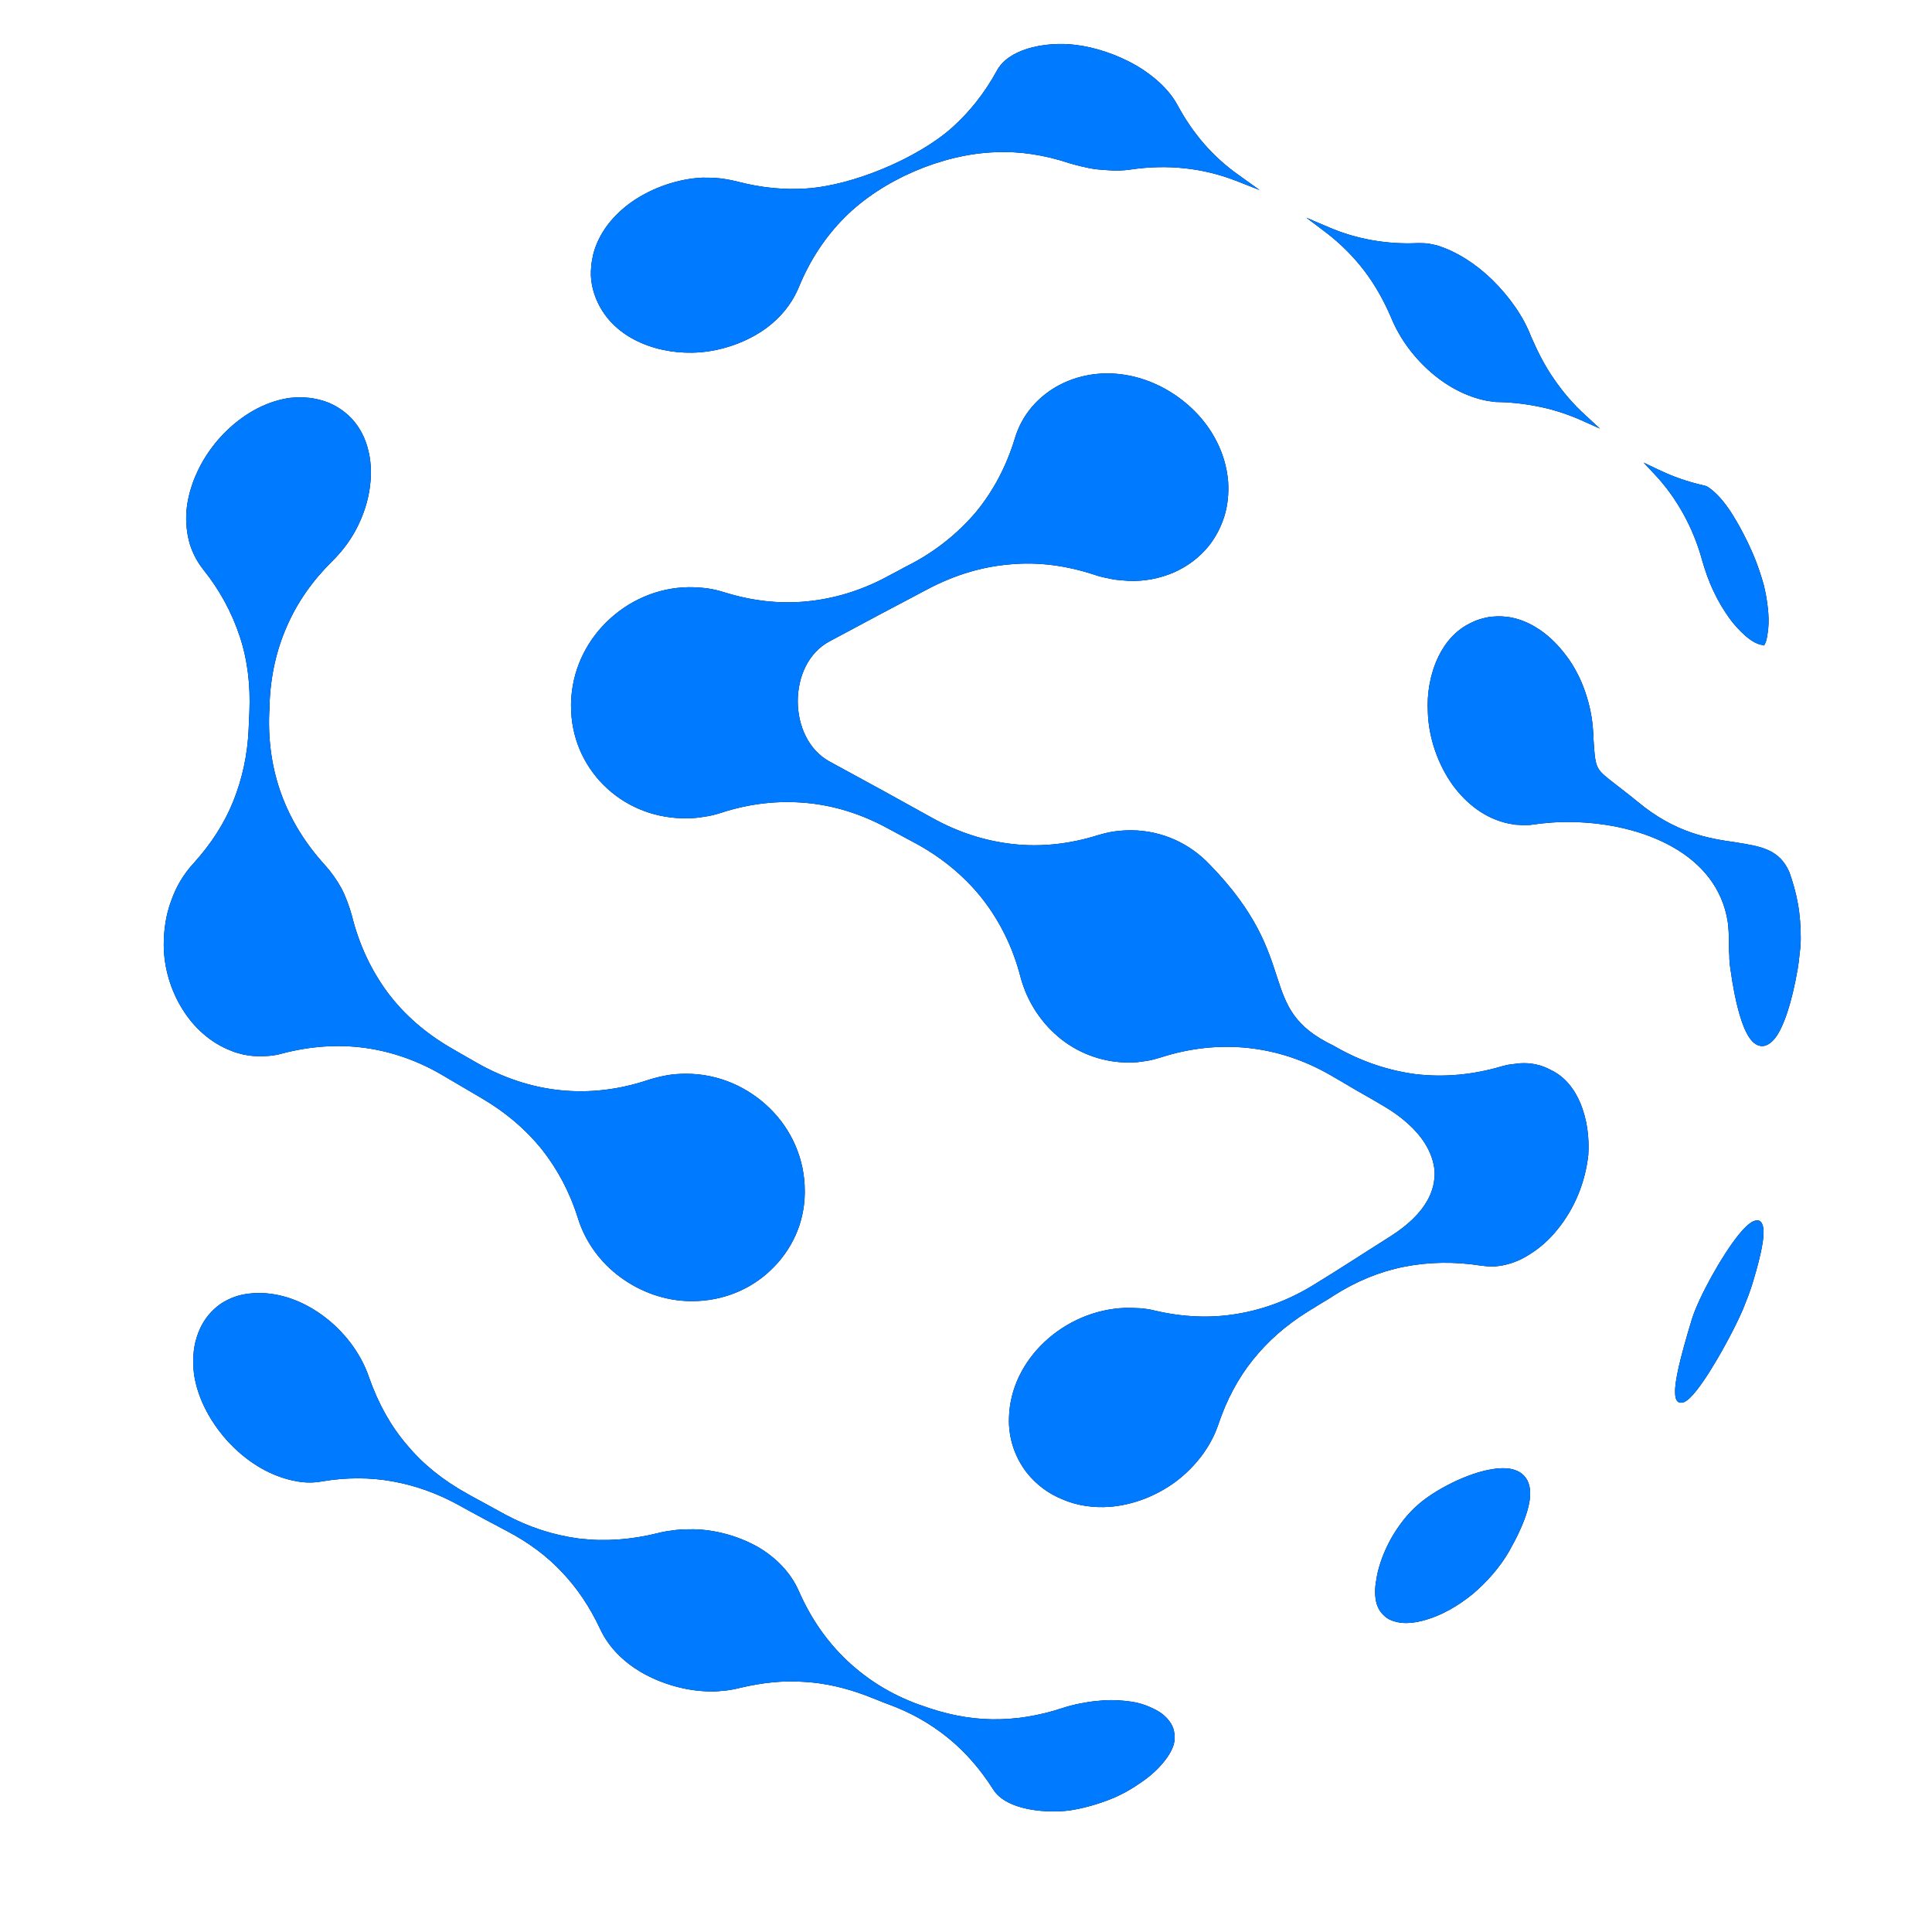 <svg xmlns="http://www.w3.org/2000/svg" xmlns:xlink="http://www.w3.org/1999/xlink" width="500" zoomAndPan="magnify" viewBox="0 0 375 375" height="500" preserveAspectRatio="xMidYMid meet" version="1.2"><defs><clipPath id="2a4ed018bd"><path d="M 31.785 8.281 L 349.785 8.281 L 349.785 351.781 L 31.785 351.781 Z M 31.785 8.281 "/></clipPath><clipPath id="d970be3407"><path d="M 31.785 8.422 L 349.668 8.422 L 349.668 351.781 L 31.785 351.781 Z M 31.785 8.422 "/></clipPath><clipPath id="c624a3e82a"><path d="M 214.719 349.535 C 212.395 350.406 209.926 351.059 207.531 351.422 C 205.137 351.715 201.508 351.715 198.312 350.844 C 195.988 350.188 193.957 349.172 192.797 347.355 C 190.254 343.363 187.352 340.027 183.938 337.266 C 180.527 334.508 176.68 332.332 172.25 330.734 C 171.598 330.516 170.945 330.227 170.219 329.934 C 169.422 329.645 168.766 329.355 168.188 329.137 C 164.121 327.613 160.129 326.668 156.062 326.449 C 152 326.16 147.934 326.598 143.648 327.613 C 142.488 327.902 141.328 328.121 140.164 328.191 C 139.078 328.34 137.914 328.34 136.754 328.266 C 132.617 328.047 128.188 326.742 124.414 324.562 C 121 322.531 118.172 319.773 116.5 316.215 C 114.539 312.004 112.074 308.301 109.098 305.18 C 106.121 301.988 102.562 299.375 98.426 297.195 C 96.898 296.398 95.305 295.527 93.777 294.727 C 92.184 293.855 90.656 293.059 89.133 292.188 C 84.922 289.863 80.641 288.34 76.211 287.539 C 71.785 286.742 67.211 286.742 62.492 287.539 C 61.691 287.688 60.895 287.758 60.098 287.758 C 59.297 287.758 58.5 287.688 57.699 287.539 C 52.91 286.742 48.336 284.055 44.707 280.281 C 41.078 276.508 38.391 271.645 37.664 266.777 C 37.375 264.383 37.445 261.844 38.172 259.594 C 38.824 257.488 39.914 255.602 41.586 254.074 C 42.891 252.84 44.488 252.043 46.086 251.535 C 47.828 251.027 49.789 250.883 51.676 251.027 C 56.102 251.391 60.242 253.348 63.727 256.18 C 67.355 259.156 70.188 263.078 71.637 267.359 C 73.379 272.297 75.777 276.723 78.969 280.426 C 82.09 284.203 86.012 287.324 90.586 289.863 C 91.82 290.59 93.125 291.242 94.285 291.895 C 95.52 292.551 96.754 293.277 97.988 293.93 C 102.707 296.469 107.5 297.996 112.508 298.648 C 117.445 299.227 122.527 298.867 127.754 297.559 C 128.84 297.27 129.93 297.125 131.09 296.977 C 132.254 296.832 133.488 296.832 134.648 296.832 C 138.859 296.906 143.359 298.141 147.207 300.316 C 150.617 302.352 153.449 305.18 155.047 308.809 C 157.371 314.109 160.492 318.609 164.41 322.312 C 168.332 326.016 172.977 328.918 178.422 330.879 L 178.859 331.023 C 183.43 332.695 187.934 333.637 192.504 333.711 C 197.078 333.781 201.578 333.055 206.227 331.531 C 207.312 331.168 208.477 330.879 209.566 330.66 C 210.727 330.441 211.887 330.227 212.977 330.152 C 214.719 329.934 216.605 329.934 218.492 330.152 C 220.09 330.297 221.688 330.66 223.141 331.312 C 224.156 331.75 225.172 332.258 225.969 332.984 C 226.695 333.637 227.277 334.363 227.641 335.234 C 227.859 335.742 227.93 336.324 228.004 336.832 C 228.004 337.34 228.004 337.922 227.859 338.43 L 227.859 338.5 C 227.422 339.953 226.551 341.258 225.461 342.492 C 224.156 344.02 222.484 345.324 221.035 346.27 C 219.148 347.574 216.969 348.738 214.719 349.535 M 233.738 27.949 C 235.699 30.199 237.949 32.23 240.418 33.973 L 244.48 36.879 L 239.836 35.062 C 236.641 33.828 233.375 33.031 229.965 32.668 C 226.625 32.305 223.141 32.375 219.582 32.887 C 218.637 33.031 217.695 33.102 216.75 33.102 C 215.809 33.102 214.863 33.031 213.922 32.957 C 212.832 32.887 211.742 32.738 210.582 32.449 C 209.492 32.23 208.477 31.941 207.461 31.652 C 202.668 30.055 197.879 29.328 193.16 29.547 C 182.852 29.91 171.234 34.918 163.977 42.176 C 160.203 45.953 157.227 50.453 155.047 55.75 C 153.449 59.598 150.617 62.648 147.133 64.754 C 143.289 67.078 138.715 68.383 134.359 68.457 C 130.582 68.527 126.52 67.73 123.105 65.914 C 120.059 64.316 117.516 61.922 115.992 58.656 C 115.484 57.566 115.121 56.477 114.902 55.316 C 114.688 54.156 114.613 52.992 114.758 51.758 C 114.758 51.395 114.832 50.961 114.902 50.598 C 114.977 50.234 115.047 49.801 115.121 49.438 C 116.211 45.152 119.043 41.742 122.598 39.199 C 126.664 36.371 131.672 34.699 136.316 34.48 C 137.48 34.48 138.715 34.48 139.875 34.629 C 141.035 34.773 142.125 34.992 143.289 35.281 C 147.789 36.441 152.145 36.879 156.5 36.586 C 165.5 36.008 177.988 30.781 184.738 24.828 C 188.148 21.777 191.055 18.148 193.449 13.793 C 194.609 11.617 196.789 10.309 199.258 9.512 C 202.379 8.492 206.078 8.348 208.766 8.711 C 212.539 9.148 216.895 10.598 220.672 12.777 C 223.938 14.738 226.84 17.277 228.512 20.328 C 230.035 23.156 231.777 25.699 233.738 27.949 Z M 301.613 73.535 C 303.355 76.078 305.316 78.402 307.711 80.578 L 310.543 83.191 L 306.984 81.594 C 304.516 80.508 301.977 79.637 299.289 79.055 C 296.602 78.473 293.844 78.109 290.941 78.039 C 290.578 78.039 290.215 78.039 289.852 77.965 C 289.488 77.895 289.125 77.895 288.762 77.82 C 284.844 77.094 281.07 75.133 277.875 72.375 C 274.461 69.473 271.703 65.695 270.105 61.852 C 268.656 58.438 266.914 55.316 264.809 52.559 C 262.703 49.801 260.234 47.332 257.402 45.152 L 253.555 42.25 L 257.984 44.137 C 260.668 45.297 263.43 46.098 266.258 46.605 C 269.09 47.113 272.066 47.332 275.117 47.188 C 275.77 47.188 276.422 47.188 277.004 47.258 C 277.656 47.332 278.238 47.477 278.891 47.621 C 282.664 48.781 286.441 51.18 289.633 54.301 C 292.973 57.566 295.73 61.488 297.184 65.336 C 298.492 68.309 299.871 71.07 301.613 73.535 Z M 342.988 123.625 C 342.918 124.062 342.773 124.57 342.629 124.859 L 342.41 125.297 L 341.902 125.152 L 341.828 125.152 C 340.812 124.934 339.797 124.281 338.852 123.48 C 337.617 122.391 336.457 121.086 335.73 120.07 C 334.57 118.473 333.48 116.656 332.609 114.77 C 331.664 112.809 330.941 110.703 330.359 108.672 C 329.488 105.477 328.254 102.5 326.73 99.742 C 325.203 96.984 323.391 94.445 321.211 92.121 L 319.035 89.797 L 321.938 91.176 C 323.316 91.832 324.695 92.41 326.148 92.918 C 327.602 93.426 329.125 93.863 330.723 94.227 C 330.793 94.227 330.941 94.297 331.012 94.297 C 331.156 94.371 331.23 94.371 331.375 94.445 C 333.043 95.461 334.789 97.492 336.238 99.816 C 338.344 103.156 340.16 107.074 341.031 109.469 C 341.32 110.27 341.609 111.066 341.828 111.793 C 342.047 112.594 342.336 113.316 342.48 114.117 C 342.773 115.352 342.988 116.656 343.137 118.035 C 343.281 119.344 343.352 120.723 343.207 122.027 C 343.207 122.32 343.062 122.973 342.988 123.625 Z M 43.109 84.5 C 46.668 80.723 51.238 77.965 56.176 77.238 C 58.137 77.023 60.168 77.094 62.055 77.602 C 63.871 78.039 65.539 78.91 66.992 80.07 C 68.879 81.594 70.188 83.555 70.984 85.734 C 71.855 88.129 72.145 90.742 71.93 93.281 C 71.711 96.188 70.914 99.016 69.68 101.629 C 68.445 104.316 66.703 106.711 64.598 108.816 C 60.75 112.594 57.773 116.801 55.738 121.449 C 53.707 126.023 52.547 131.031 52.328 136.477 L 52.328 137.055 C 52.328 137.562 52.254 138 52.254 138.434 C 52.039 144.023 52.836 149.324 54.652 154.262 C 56.465 159.195 59.297 163.77 63.07 167.906 C 64.305 169.285 65.395 170.812 66.266 172.41 C 67.137 174.078 67.789 175.895 68.297 177.707 C 69.68 183.297 72 188.234 75.195 192.59 C 78.391 196.871 82.527 200.504 87.535 203.406 C 88.625 204.059 89.422 204.496 89.93 204.785 C 90.73 205.219 91.527 205.73 92.328 206.164 C 97.625 209.215 103.145 211.027 108.734 211.609 C 114.395 212.188 120.129 211.535 125.938 209.574 C 127.098 209.215 128.262 208.922 129.496 208.703 C 130.73 208.488 131.961 208.414 133.195 208.414 C 139.512 208.414 145.246 211.027 149.457 215.164 C 153.594 219.23 156.207 224.895 156.207 231.137 C 156.207 231.281 156.207 231.426 156.207 231.57 C 156.137 237.523 153.594 242.75 149.602 246.527 C 145.684 250.301 140.238 252.551 134.359 252.551 C 134.215 252.551 134.066 252.551 133.922 252.551 C 128.988 252.477 124.27 250.734 120.422 247.906 C 116.574 245.074 113.598 241.082 112.145 236.363 C 110.547 231.281 108.152 226.852 105.102 223.004 C 101.98 219.16 98.133 215.891 93.562 213.207 C 92.473 212.551 91.238 211.828 89.859 211.027 C 88.625 210.301 87.391 209.574 86.156 208.852 C 81.293 205.945 76.141 204.133 70.914 203.406 C 65.684 202.68 60.242 203.043 54.723 204.496 C 53.996 204.711 53.199 204.859 52.402 204.93 C 51.602 205.004 50.805 205.004 49.934 205.004 C 49.062 205.004 48.191 204.859 47.32 204.711 C 46.449 204.496 45.578 204.277 44.777 203.914 C 40.859 202.391 37.664 199.484 35.488 196 C 33.09 192.227 31.785 187.727 31.785 183.371 C 31.785 180.465 32.219 177.488 33.238 174.805 C 34.18 172.117 35.633 169.648 37.594 167.543 C 40.93 163.844 43.543 159.852 45.285 155.496 C 47.027 151.141 48.047 146.492 48.262 141.484 L 48.336 139.812 C 48.336 139.234 48.41 138.727 48.41 138.145 C 48.625 132.992 48.047 128.055 46.52 123.48 C 44.996 118.906 42.672 114.551 39.406 110.488 C 38.102 108.816 37.156 106.93 36.648 104.898 C 36.141 102.793 35.996 100.543 36.285 98.293 C 36.938 93.426 39.406 88.418 43.109 84.5 Z M 270.035 298.574 C 271.414 296.18 273.156 293.855 275.262 292.043 C 278.457 289.211 284.844 285.871 289.781 285.145 C 291.594 284.855 293.266 284.926 294.5 285.508 C 295.805 286.09 296.75 287.25 296.965 289.066 C 297.258 291.605 296.094 295.527 292.828 301.262 C 291.086 304.238 288.617 307.066 285.859 309.391 C 283.027 311.715 279.836 313.527 276.785 314.398 C 274.609 315.055 272.648 315.199 271.125 314.836 C 270.18 314.617 269.309 314.254 268.656 313.602 C 268 313.02 267.492 312.223 267.203 311.277 C 266.84 309.973 266.77 308.301 267.203 306.344 L 267.203 306.195 C 267.641 303.73 268.656 301.043 270.035 298.574 Z M 325.133 270.266 C 325.059 268.23 326.004 263.875 328.398 256.035 C 329.707 251.824 334.277 243.551 337.617 239.484 C 338.562 238.324 339.504 237.453 340.23 237.09 C 341.32 236.582 342.047 236.945 342.266 238.395 C 342.48 239.922 341.973 243.113 340.305 248.633 C 340.016 249.574 339.723 250.52 339.359 251.461 C 338.996 252.406 338.633 253.277 338.273 254.223 C 336.457 258.43 332.32 266.055 329.344 269.828 C 328.398 271.062 327.527 271.859 326.875 272.152 C 325.785 272.516 325.133 272.008 325.133 270.266 Z M 348.941 175.238 C 349.379 177.562 349.523 179.887 349.523 182.137 C 349.523 183.078 349.449 184.098 349.305 185.113 C 349.234 186.055 349.09 187.074 348.941 188.016 C 347.781 194.766 346.184 199.34 344.586 201.445 C 343.789 202.461 342.918 203.043 342.047 203.043 C 341.176 203.043 340.305 202.535 339.578 201.445 C 338.125 199.34 336.82 194.914 335.875 188.09 C 335.73 187.219 335.66 186.348 335.66 185.477 C 335.586 184.605 335.586 183.66 335.586 182.789 C 335.586 181.484 335.512 180.25 335.367 179.016 C 334.352 172.336 330.215 167.543 324.695 164.422 C 319.105 161.23 312.066 159.703 305.316 159.559 C 302.629 159.488 299.941 159.703 297.402 160.066 C 297.039 160.141 296.676 160.141 296.312 160.141 C 295.949 160.141 295.586 160.141 295.297 160.141 C 294.859 160.141 294.426 160.066 294.062 160.066 C 293.629 159.996 293.266 159.922 292.828 159.852 C 288.328 158.906 284.699 156.074 282.012 152.445 C 279.035 148.309 277.293 143.082 277.148 138.289 L 277.148 138.219 C 276.93 134.66 277.582 130.812 279.18 127.473 C 280.559 124.641 282.664 122.176 285.715 120.797 C 286.73 120.285 287.82 119.996 288.91 119.777 C 289.996 119.633 291.16 119.562 292.32 119.707 C 294.426 119.926 296.457 120.723 298.199 121.812 C 300.234 123.047 301.977 124.715 303.426 126.531 C 305.098 128.562 306.402 130.887 307.348 133.355 C 308.289 135.82 308.945 138.508 309.16 141.121 C 309.234 142.066 309.309 142.863 309.309 143.66 C 309.523 146.711 309.598 148.09 310.25 149.18 C 310.758 150.051 311.773 150.848 313.664 152.301 C 314.75 153.172 316.129 154.188 317.801 155.566 C 325.203 161.738 331.738 162.754 336.82 163.48 C 341.758 164.277 345.387 164.785 347.348 169.359 C 348 171.246 348.578 173.207 348.941 175.238 Z M 306.695 214.004 C 308.074 217.199 308.508 220.902 308.289 224.168 C 308 226.781 307.348 229.395 306.332 231.863 C 305.316 234.332 303.934 236.652 302.266 238.688 C 300.812 240.5 299 242.172 296.895 243.477 C 295.078 244.637 293.117 245.438 290.941 245.727 C 290.359 245.801 289.781 245.871 289.199 245.801 C 288.617 245.801 288.039 245.727 287.457 245.656 C 282.301 244.855 277.367 244.93 272.574 245.871 C 267.785 246.816 263.211 248.703 258.781 251.535 C 258.273 251.898 257.402 252.406 256.312 253.059 C 255.371 253.641 254.57 254.148 253.848 254.582 C 249.637 257.195 246.078 260.32 243.176 263.949 C 240.27 267.578 238.094 271.715 236.496 276.434 C 235.043 280.789 232.066 284.637 228.367 287.469 C 224.59 290.301 220.02 292.113 215.371 292.477 C 212.25 292.695 209.055 292.258 206.227 291.023 C 203.539 289.938 201.145 288.195 199.258 285.797 C 198.094 284.273 197.223 282.605 196.645 280.863 C 196.062 279.047 195.773 277.16 195.844 275.199 C 195.988 269.465 198.676 264.312 202.668 260.535 C 206.879 256.543 212.539 254.074 218.348 253.859 C 219.363 253.859 220.309 253.859 221.324 253.93 C 222.27 254.004 223.211 254.148 224.082 254.367 C 229.602 255.672 234.973 255.891 240.125 255.02 C 245.352 254.148 250.363 252.262 255.152 249.285 C 257.621 247.762 260.09 246.234 262.559 244.637 C 264.953 243.113 267.422 241.516 269.961 239.922 C 273.375 237.742 275.695 235.418 277.004 233.098 C 278.094 231.207 278.527 229.25 278.457 227.363 C 278.309 225.473 277.656 223.66 276.566 221.918 C 274.824 219.16 271.996 216.691 268.512 214.656 C 266.914 213.715 265.172 212.699 263.355 211.68 C 261.395 210.52 259.797 209.574 258.273 208.703 C 253.121 205.73 247.75 203.988 242.23 203.406 C 236.715 202.824 231.051 203.406 225.391 205.219 C 224.445 205.512 223.43 205.801 222.414 205.945 C 221.469 206.09 220.453 206.238 219.438 206.238 C 214.43 206.309 209.711 204.641 206.008 201.734 C 202.234 198.762 199.402 194.551 198.094 189.688 C 196.645 184.023 194.176 179.016 190.836 174.66 C 187.496 170.375 183.215 166.746 178.133 163.914 L 172.469 160.867 C 167.316 158.035 162.016 156.367 156.57 155.855 C 151.129 155.348 145.609 155.93 140.02 157.746 C 138.93 158.109 137.77 158.398 136.609 158.543 C 135.445 158.762 134.285 158.832 133.051 158.832 C 132.832 158.832 132.688 158.832 132.473 158.832 C 126.445 158.688 121.074 156.293 117.152 152.371 C 113.234 148.453 110.84 143.082 110.84 137.055 C 110.84 136.84 110.84 136.691 110.84 136.477 C 110.984 130.305 113.598 124.789 117.734 120.723 C 121.871 116.656 127.535 114.043 133.703 113.973 C 134.867 113.973 136.027 114.043 137.188 114.188 C 138.352 114.336 139.512 114.625 140.676 114.988 C 146.047 116.656 151.344 117.238 156.57 116.73 C 161.797 116.223 166.953 114.695 171.891 112.082 C 172.688 111.648 173.414 111.285 174.211 110.852 C 175.156 110.34 175.953 109.906 176.535 109.617 C 181.617 107.004 185.898 103.52 189.383 99.453 C 192.797 95.316 195.336 90.523 197.008 85.008 C 198.238 80.941 200.852 77.746 204.191 75.57 C 207.676 73.32 211.961 72.23 216.316 72.52 C 221.906 72.883 227.277 75.426 231.344 79.273 C 235.262 82.973 237.949 87.984 238.383 93.5 C 238.527 95.75 238.312 98.074 237.656 100.18 C 237.004 102.285 235.988 104.242 234.609 105.984 C 232.723 108.309 230.398 109.98 227.785 111.141 C 225.027 112.301 222.051 112.883 219 112.738 C 217.914 112.664 216.75 112.594 215.664 112.375 C 214.574 112.156 213.484 111.938 212.469 111.574 C 206.949 109.762 201.508 109.035 196.062 109.543 C 190.691 109.98 185.391 111.574 180.238 114.262 C 173.633 117.746 167.316 121.086 161 124.496 C 152.797 128.852 152.797 143.301 161 147.801 C 167.824 151.5 174.574 155.203 180.961 158.762 C 186.043 161.594 191.344 163.262 196.715 163.844 C 202.086 164.422 207.605 163.844 213.121 162.102 C 214.137 161.809 215.227 161.52 216.316 161.375 C 217.406 161.23 218.492 161.156 219.656 161.156 C 225.68 161.23 230.98 163.77 234.828 167.836 C 253.047 186.562 243.395 195.566 258.855 202.969 C 263.938 205.945 269.309 207.762 274.754 208.488 C 280.27 209.141 285.859 208.633 291.523 206.961 C 292.102 206.816 292.609 206.672 293.191 206.602 C 293.773 206.527 294.352 206.453 295.008 206.383 C 296.094 206.309 297.113 206.383 298.129 206.602 C 299.145 206.816 300.086 207.18 301.031 207.688 C 303.645 208.922 305.531 211.246 306.695 214.004 Z M 306.695 214.004 "/></clipPath></defs><g id="dc079e457b"><g clip-rule="nonzero" clip-path="url(#2a4ed018bd)"><path style=" stroke:none;fill-rule:evenodd;fill:#020202;fill-opacity:1;" d="M 214.719 349.535 C 212.395 350.406 209.926 351.059 207.531 351.422 C 205.137 351.715 201.508 351.715 198.312 350.844 C 195.988 350.188 193.957 349.172 192.797 347.355 C 190.254 343.363 187.352 340.027 183.938 337.266 C 180.527 334.508 176.68 332.332 172.25 330.734 C 171.598 330.516 170.945 330.227 170.219 329.934 C 169.422 329.645 168.766 329.355 168.188 329.137 C 164.121 327.613 160.129 326.668 156.062 326.449 C 152 326.16 147.934 326.598 143.648 327.613 C 142.488 327.902 141.328 328.121 140.164 328.191 C 139.078 328.34 137.914 328.34 136.754 328.266 C 132.617 328.047 128.188 326.742 124.414 324.562 C 121 322.531 118.172 319.773 116.5 316.215 C 114.539 312.004 112.074 308.301 109.098 305.18 C 106.121 301.988 102.562 299.375 98.426 297.195 C 96.898 296.398 95.305 295.527 93.777 294.727 C 92.184 293.855 90.656 293.059 89.133 292.188 C 84.922 289.863 80.641 288.34 76.211 287.539 C 71.785 286.742 67.211 286.742 62.492 287.539 C 61.691 287.688 60.895 287.758 60.098 287.758 C 59.297 287.758 58.5 287.688 57.699 287.539 C 52.91 286.742 48.336 284.055 44.707 280.281 C 41.078 276.508 38.391 271.645 37.664 266.777 C 37.375 264.383 37.445 261.844 38.172 259.594 C 38.824 257.488 39.914 255.602 41.586 254.074 C 42.891 252.84 44.488 252.043 46.086 251.535 C 47.828 251.027 49.789 250.883 51.676 251.027 C 56.102 251.391 60.242 253.348 63.727 256.18 C 67.355 259.156 70.188 263.078 71.637 267.359 C 73.379 272.297 75.777 276.723 78.969 280.426 C 82.09 284.203 86.012 287.324 90.586 289.863 C 91.82 290.59 93.125 291.242 94.285 291.895 C 95.52 292.551 96.754 293.277 97.988 293.93 C 102.707 296.469 107.5 297.996 112.508 298.648 C 117.445 299.227 122.527 298.867 127.754 297.559 C 128.84 297.27 129.93 297.125 131.09 296.977 C 132.254 296.832 133.488 296.832 134.648 296.832 C 138.859 296.906 143.359 298.141 147.207 300.316 C 150.617 302.352 153.449 305.18 155.047 308.809 C 157.371 314.109 160.492 318.609 164.41 322.312 C 168.332 326.016 172.977 328.918 178.422 330.879 L 178.859 331.023 C 183.43 332.695 187.934 333.637 192.504 333.711 C 197.078 333.781 201.578 333.055 206.227 331.531 C 207.312 331.168 208.477 330.879 209.566 330.66 C 210.727 330.441 211.887 330.227 212.977 330.152 C 214.719 329.934 216.605 329.934 218.492 330.152 C 220.09 330.297 221.688 330.66 223.141 331.312 C 224.156 331.75 225.172 332.258 225.969 332.984 C 226.695 333.637 227.277 334.363 227.641 335.234 C 227.859 335.742 227.93 336.324 228.004 336.832 C 228.004 337.34 228.004 337.922 227.859 338.43 L 227.859 338.5 C 227.422 339.953 226.551 341.258 225.461 342.492 C 224.156 344.02 222.484 345.324 221.035 346.27 C 219.148 347.574 216.969 348.738 214.719 349.535 M 233.738 27.949 C 235.699 30.199 237.949 32.23 240.418 33.973 L 244.48 36.879 L 239.836 35.062 C 236.641 33.828 233.375 33.031 229.965 32.668 C 226.625 32.305 223.141 32.375 219.582 32.887 C 218.637 33.031 217.695 33.102 216.75 33.102 C 215.809 33.102 214.863 33.031 213.922 32.957 C 212.832 32.887 211.742 32.738 210.582 32.449 C 209.492 32.23 208.477 31.941 207.461 31.652 C 202.668 30.055 197.879 29.328 193.16 29.547 C 182.852 29.91 171.234 34.918 163.977 42.176 C 160.203 45.953 157.227 50.453 155.047 55.75 C 153.449 59.598 150.617 62.648 147.133 64.754 C 143.289 67.078 138.715 68.383 134.359 68.457 C 130.582 68.527 126.52 67.73 123.105 65.914 C 120.059 64.316 117.516 61.922 115.992 58.656 C 115.484 57.566 115.121 56.477 114.902 55.316 C 114.688 54.156 114.613 52.992 114.758 51.758 C 114.758 51.395 114.832 50.961 114.902 50.598 C 114.977 50.234 115.047 49.801 115.121 49.438 C 116.211 45.152 119.043 41.742 122.598 39.199 C 126.664 36.371 131.672 34.699 136.316 34.48 C 137.48 34.48 138.715 34.48 139.875 34.629 C 141.035 34.773 142.125 34.992 143.289 35.281 C 147.789 36.441 152.145 36.879 156.5 36.586 C 165.5 36.008 177.988 30.781 184.738 24.828 C 188.148 21.777 191.055 18.148 193.449 13.793 C 194.609 11.617 196.789 10.309 199.258 9.512 C 202.379 8.492 206.078 8.348 208.766 8.711 C 212.539 9.148 216.895 10.598 220.672 12.777 C 223.938 14.738 226.84 17.277 228.512 20.328 C 230.035 23.156 231.777 25.699 233.738 27.949 Z M 301.613 73.535 C 303.355 76.078 305.312 78.402 307.711 80.578 L 310.543 83.191 L 306.984 81.594 C 304.516 80.508 301.977 79.637 299.289 79.055 C 296.602 78.473 293.844 78.109 290.941 78.039 C 290.578 78.039 290.215 78.039 289.852 77.965 C 289.488 77.895 289.125 77.895 288.762 77.82 C 284.844 77.094 281.07 75.133 277.875 72.375 C 274.461 69.473 271.703 65.695 270.105 61.852 C 268.656 58.438 266.914 55.316 264.809 52.559 C 262.703 49.801 260.234 47.332 257.402 45.152 L 253.555 42.25 L 257.984 44.137 C 260.668 45.297 263.43 46.098 266.258 46.605 C 269.09 47.113 272.066 47.332 275.117 47.188 C 275.77 47.188 276.422 47.188 277.004 47.258 C 277.656 47.332 278.238 47.477 278.891 47.621 C 282.664 48.781 286.441 51.18 289.633 54.301 C 292.973 57.566 295.73 61.488 297.184 65.336 C 298.492 68.309 299.871 71.07 301.613 73.535 Z M 342.988 123.625 C 342.918 124.062 342.773 124.57 342.629 124.859 L 342.41 125.297 L 341.902 125.152 L 341.828 125.152 C 340.812 124.934 339.797 124.281 338.852 123.48 C 337.617 122.391 336.457 121.086 335.73 120.07 C 334.57 118.473 333.48 116.656 332.609 114.77 C 331.664 112.809 330.941 110.703 330.359 108.672 C 329.488 105.477 328.254 102.5 326.73 99.742 C 325.203 96.984 323.391 94.445 321.211 92.121 L 319.035 89.797 L 321.938 91.176 C 323.316 91.832 324.695 92.41 326.148 92.918 C 327.602 93.426 329.125 93.863 330.723 94.227 C 330.793 94.227 330.941 94.297 331.012 94.297 C 331.156 94.371 331.23 94.371 331.375 94.445 C 333.043 95.461 334.789 97.492 336.238 99.816 C 338.344 103.156 340.16 107.074 341.031 109.469 C 341.32 110.27 341.609 111.066 341.828 111.793 C 342.047 112.594 342.336 113.316 342.48 114.117 C 342.773 115.352 342.988 116.656 343.137 118.035 C 343.281 119.344 343.352 120.723 343.207 122.027 C 343.207 122.32 343.062 122.973 342.988 123.625 Z M 43.109 84.5 C 46.668 80.723 51.238 77.965 56.176 77.238 C 58.137 77.023 60.168 77.094 62.055 77.602 C 63.871 78.039 65.539 78.91 66.992 80.07 C 68.879 81.594 70.188 83.555 70.984 85.734 C 71.855 88.129 72.145 90.742 71.93 93.281 C 71.711 96.188 70.914 99.016 69.68 101.629 C 68.445 104.316 66.703 106.711 64.598 108.816 C 60.75 112.594 57.773 116.801 55.738 121.449 C 53.707 126.023 52.547 131.031 52.328 136.477 L 52.328 137.055 C 52.328 137.562 52.254 138 52.254 138.434 C 52.039 144.023 52.836 149.324 54.652 154.262 C 56.465 159.195 59.297 163.77 63.07 167.906 C 64.305 169.285 65.395 170.812 66.266 172.41 C 67.137 174.078 67.789 175.895 68.297 177.707 C 69.68 183.297 72 188.234 75.195 192.59 C 78.391 196.871 82.527 200.504 87.535 203.406 C 88.625 204.059 89.422 204.496 89.93 204.785 C 90.73 205.219 91.527 205.73 92.328 206.164 C 97.625 209.215 103.145 211.027 108.734 211.609 C 114.395 212.188 120.129 211.535 125.938 209.574 C 127.098 209.215 128.262 208.922 129.496 208.703 C 130.73 208.488 131.961 208.414 133.195 208.414 C 139.512 208.414 145.246 211.027 149.457 215.164 C 153.594 219.23 156.207 224.895 156.207 231.137 C 156.207 231.281 156.207 231.426 156.207 231.57 C 156.137 237.523 153.594 242.75 149.602 246.527 C 145.684 250.301 140.238 252.551 134.359 252.551 C 134.215 252.551 134.066 252.551 133.922 252.551 C 128.988 252.477 124.27 250.734 120.422 247.906 C 116.574 245.074 113.598 241.082 112.145 236.363 C 110.547 231.281 108.152 226.852 105.102 223.004 C 101.98 219.16 98.133 215.891 93.562 213.207 C 92.473 212.551 91.238 211.828 89.859 211.027 C 88.625 210.301 87.391 209.574 86.156 208.852 C 81.293 205.945 76.141 204.133 70.914 203.406 C 65.684 202.68 60.242 203.043 54.723 204.496 C 53.996 204.711 53.199 204.859 52.402 204.93 C 51.602 205.004 50.805 205.004 49.934 205.004 C 49.062 205.004 48.191 204.859 47.32 204.711 C 46.449 204.496 45.578 204.277 44.777 203.914 C 40.859 202.391 37.664 199.484 35.488 196 C 33.09 192.227 31.785 187.727 31.785 183.371 C 31.785 180.465 32.219 177.488 33.238 174.805 C 34.18 172.117 35.633 169.648 37.594 167.543 C 40.93 163.844 43.543 159.852 45.285 155.496 C 47.027 151.141 48.047 146.492 48.262 141.484 L 48.336 139.812 C 48.336 139.234 48.41 138.727 48.41 138.145 C 48.625 132.992 48.047 128.055 46.52 123.48 C 44.996 118.906 42.672 114.551 39.406 110.488 C 38.102 108.816 37.156 106.93 36.648 104.898 C 36.141 102.793 35.996 100.543 36.285 98.293 C 36.938 93.426 39.406 88.418 43.109 84.5 Z M 270.035 298.574 C 271.414 296.18 273.156 293.855 275.262 292.043 C 278.457 289.211 284.844 285.871 289.781 285.145 C 291.594 284.855 293.266 284.926 294.5 285.508 C 295.805 286.09 296.75 287.25 296.965 289.066 C 297.258 291.605 296.094 295.527 292.828 301.262 C 291.086 304.238 288.617 307.066 285.859 309.391 C 283.027 311.715 279.836 313.527 276.785 314.398 C 274.609 315.055 272.648 315.199 271.125 314.836 C 270.18 314.617 269.309 314.254 268.656 313.602 C 268 313.02 267.492 312.223 267.203 311.277 C 266.84 309.973 266.77 308.301 267.203 306.344 L 267.203 306.195 C 267.641 303.73 268.656 301.043 270.035 298.574 Z M 325.133 270.266 C 325.059 268.23 326.004 263.875 328.398 256.035 C 329.707 251.824 334.277 243.551 337.617 239.484 C 338.562 238.324 339.504 237.453 340.23 237.09 C 341.32 236.582 342.047 236.945 342.266 238.395 C 342.48 239.922 341.973 243.113 340.305 248.633 C 340.016 249.574 339.723 250.52 339.359 251.461 C 338.996 252.406 338.633 253.277 338.273 254.223 C 336.457 258.43 332.32 266.055 329.344 269.828 C 328.398 271.062 327.527 271.859 326.875 272.152 C 325.785 272.516 325.133 272.008 325.133 270.266 Z M 348.941 175.238 C 349.379 177.562 349.523 179.887 349.523 182.137 C 349.523 183.078 349.449 184.098 349.305 185.113 C 349.234 186.055 349.09 187.074 348.941 188.016 C 347.781 194.766 346.184 199.34 344.586 201.445 C 343.789 202.461 342.918 203.043 342.047 203.043 C 341.176 203.043 340.305 202.535 339.578 201.445 C 338.125 199.34 336.82 194.914 335.875 188.09 C 335.73 187.219 335.66 186.348 335.66 185.477 C 335.586 184.605 335.586 183.66 335.586 182.789 C 335.586 181.484 335.512 180.25 335.367 179.016 C 334.352 172.336 330.215 167.543 324.695 164.422 C 319.105 161.23 312.066 159.703 305.312 159.559 C 302.629 159.488 299.941 159.703 297.402 160.066 C 297.039 160.141 296.676 160.141 296.312 160.141 C 295.949 160.141 295.586 160.141 295.297 160.141 C 294.859 160.141 294.426 160.066 294.062 160.066 C 293.629 159.996 293.266 159.922 292.828 159.852 C 288.328 158.906 284.699 156.074 282.012 152.445 C 279.035 148.309 277.293 143.082 277.148 138.289 L 277.148 138.219 C 276.93 134.66 277.582 130.812 279.18 127.473 C 280.559 124.641 282.664 122.176 285.715 120.797 C 286.73 120.285 287.82 119.996 288.91 119.777 C 289.996 119.633 291.16 119.562 292.32 119.707 C 294.426 119.926 296.457 120.723 298.199 121.812 C 300.234 123.047 301.977 124.715 303.426 126.531 C 305.098 128.562 306.402 130.887 307.348 133.355 C 308.289 135.82 308.945 138.508 309.16 141.121 C 309.234 142.066 309.309 142.863 309.309 143.66 C 309.523 146.711 309.598 148.09 310.25 149.18 C 310.758 150.051 311.773 150.848 313.664 152.301 C 314.75 153.172 316.129 154.188 317.801 155.566 C 325.203 161.738 331.738 162.754 336.82 163.48 C 341.758 164.277 345.387 164.785 347.348 169.359 C 348 171.246 348.578 173.207 348.941 175.238 Z M 306.695 214.004 C 308.074 217.199 308.508 220.902 308.289 224.168 C 308 226.781 307.348 229.395 306.332 231.863 C 305.312 234.332 303.934 236.652 302.266 238.688 C 300.812 240.5 299 242.172 296.895 243.477 C 295.078 244.637 293.117 245.438 290.941 245.727 C 290.359 245.801 289.781 245.871 289.199 245.801 C 288.617 245.801 288.039 245.727 287.457 245.656 C 282.301 244.855 277.367 244.93 272.574 245.871 C 267.785 246.816 263.211 248.703 258.781 251.535 C 258.273 251.898 257.402 252.406 256.312 253.059 C 255.371 253.641 254.57 254.148 253.848 254.582 C 249.637 257.195 246.078 260.32 243.176 263.949 C 240.27 267.578 238.094 271.715 236.496 276.434 C 235.043 280.789 232.066 284.637 228.367 287.469 C 224.59 290.301 220.02 292.113 215.371 292.477 C 212.25 292.695 209.055 292.258 206.227 291.023 C 203.539 289.938 201.145 288.195 199.258 285.797 C 198.094 284.273 197.223 282.605 196.645 280.863 C 196.062 279.047 195.773 277.16 195.844 275.199 C 195.988 269.465 198.676 264.312 202.668 260.535 C 206.879 256.543 212.539 254.074 218.348 253.859 C 219.363 253.859 220.309 253.859 221.324 253.93 C 222.27 254.004 223.211 254.148 224.082 254.367 C 229.602 255.672 234.973 255.891 240.125 255.02 C 245.352 254.148 250.363 252.262 255.152 249.285 C 257.621 247.762 260.09 246.234 262.559 244.637 C 264.953 243.113 267.422 241.516 269.961 239.922 C 273.375 237.742 275.695 235.418 277.004 233.098 C 278.094 231.207 278.527 229.25 278.457 227.363 C 278.309 225.473 277.656 223.66 276.566 221.918 C 274.824 219.16 271.996 216.691 268.512 214.656 C 266.914 213.715 265.172 212.699 263.355 211.68 C 261.395 210.52 259.797 209.574 258.273 208.703 C 253.121 205.73 247.75 203.988 242.23 203.406 C 236.715 202.824 231.051 203.406 225.391 205.219 C 224.445 205.512 223.43 205.801 222.414 205.945 C 221.469 206.09 220.453 206.238 219.438 206.238 C 214.43 206.309 209.711 204.641 206.008 201.734 C 202.234 198.762 199.402 194.551 198.094 189.688 C 196.645 184.023 194.176 179.016 190.836 174.66 C 187.496 170.375 183.215 166.746 178.133 163.914 L 172.469 160.867 C 167.316 158.035 162.016 156.367 156.57 155.855 C 151.129 155.348 145.609 155.93 140.02 157.746 C 138.93 158.109 137.77 158.398 136.609 158.543 C 135.445 158.762 134.285 158.832 133.051 158.832 C 132.832 158.832 132.688 158.832 132.473 158.832 C 126.445 158.688 121.074 156.293 117.152 152.371 C 113.234 148.453 110.84 143.082 110.84 137.055 C 110.84 136.84 110.84 136.691 110.84 136.477 C 110.984 130.305 113.598 124.789 117.734 120.723 C 121.871 116.656 127.535 114.043 133.703 113.973 C 134.867 113.973 136.027 114.043 137.188 114.188 C 138.352 114.336 139.512 114.625 140.676 114.988 C 146.047 116.656 151.344 117.238 156.57 116.73 C 161.797 116.223 166.953 114.695 171.891 112.082 C 172.688 111.648 173.414 111.285 174.211 110.852 C 175.156 110.34 175.953 109.906 176.535 109.617 C 181.617 107.004 185.898 103.52 189.383 99.453 C 192.797 95.316 195.336 90.523 197.008 85.008 C 198.238 80.941 200.852 77.746 204.191 75.57 C 207.676 73.32 211.961 72.23 216.316 72.52 C 221.906 72.883 227.277 75.426 231.344 79.273 C 235.262 82.973 237.949 87.984 238.383 93.5 C 238.527 95.75 238.312 98.074 237.656 100.18 C 237.004 102.285 235.988 104.242 234.609 105.984 C 232.723 108.309 230.398 109.98 227.785 111.141 C 225.027 112.301 222.051 112.883 219 112.738 C 217.914 112.664 216.75 112.594 215.664 112.375 C 214.574 112.156 213.484 111.938 212.469 111.574 C 206.949 109.762 201.508 109.035 196.062 109.543 C 190.691 109.98 185.391 111.574 180.238 114.262 C 173.633 117.746 167.316 121.086 161 124.496 C 152.797 128.852 152.797 143.301 161 147.801 C 167.824 151.5 174.574 155.203 180.961 158.762 C 186.043 161.594 191.344 163.262 196.715 163.844 C 202.086 164.422 207.605 163.844 213.121 162.102 C 214.137 161.809 215.227 161.52 216.316 161.375 C 217.406 161.23 218.492 161.156 219.656 161.156 C 225.68 161.23 230.98 163.77 234.828 167.836 C 253.047 186.562 243.395 195.566 258.855 202.969 C 263.938 205.945 269.309 207.762 274.754 208.488 C 280.27 209.141 285.859 208.633 291.523 206.961 C 292.102 206.816 292.609 206.672 293.191 206.602 C 293.773 206.527 294.352 206.453 295.008 206.383 C 296.094 206.309 297.113 206.383 298.129 206.602 C 299.145 206.816 300.086 207.18 301.031 207.688 C 303.645 208.922 305.531 211.246 306.695 214.004 Z M 306.695 214.004 "/></g><g clip-rule="nonzero" clip-path="url(#d970be3407)"><g clip-rule="nonzero" clip-path="url(#c624a3e82a)"><path style=" stroke:none;fill-rule:nonzero;fill:#007aff;fill-opacity:1;" d="M 31.711 8.422 L 349.523 8.422 L 349.523 351.715 L 31.711 351.715 Z M 31.711 8.422 "/></g></g></g></svg>